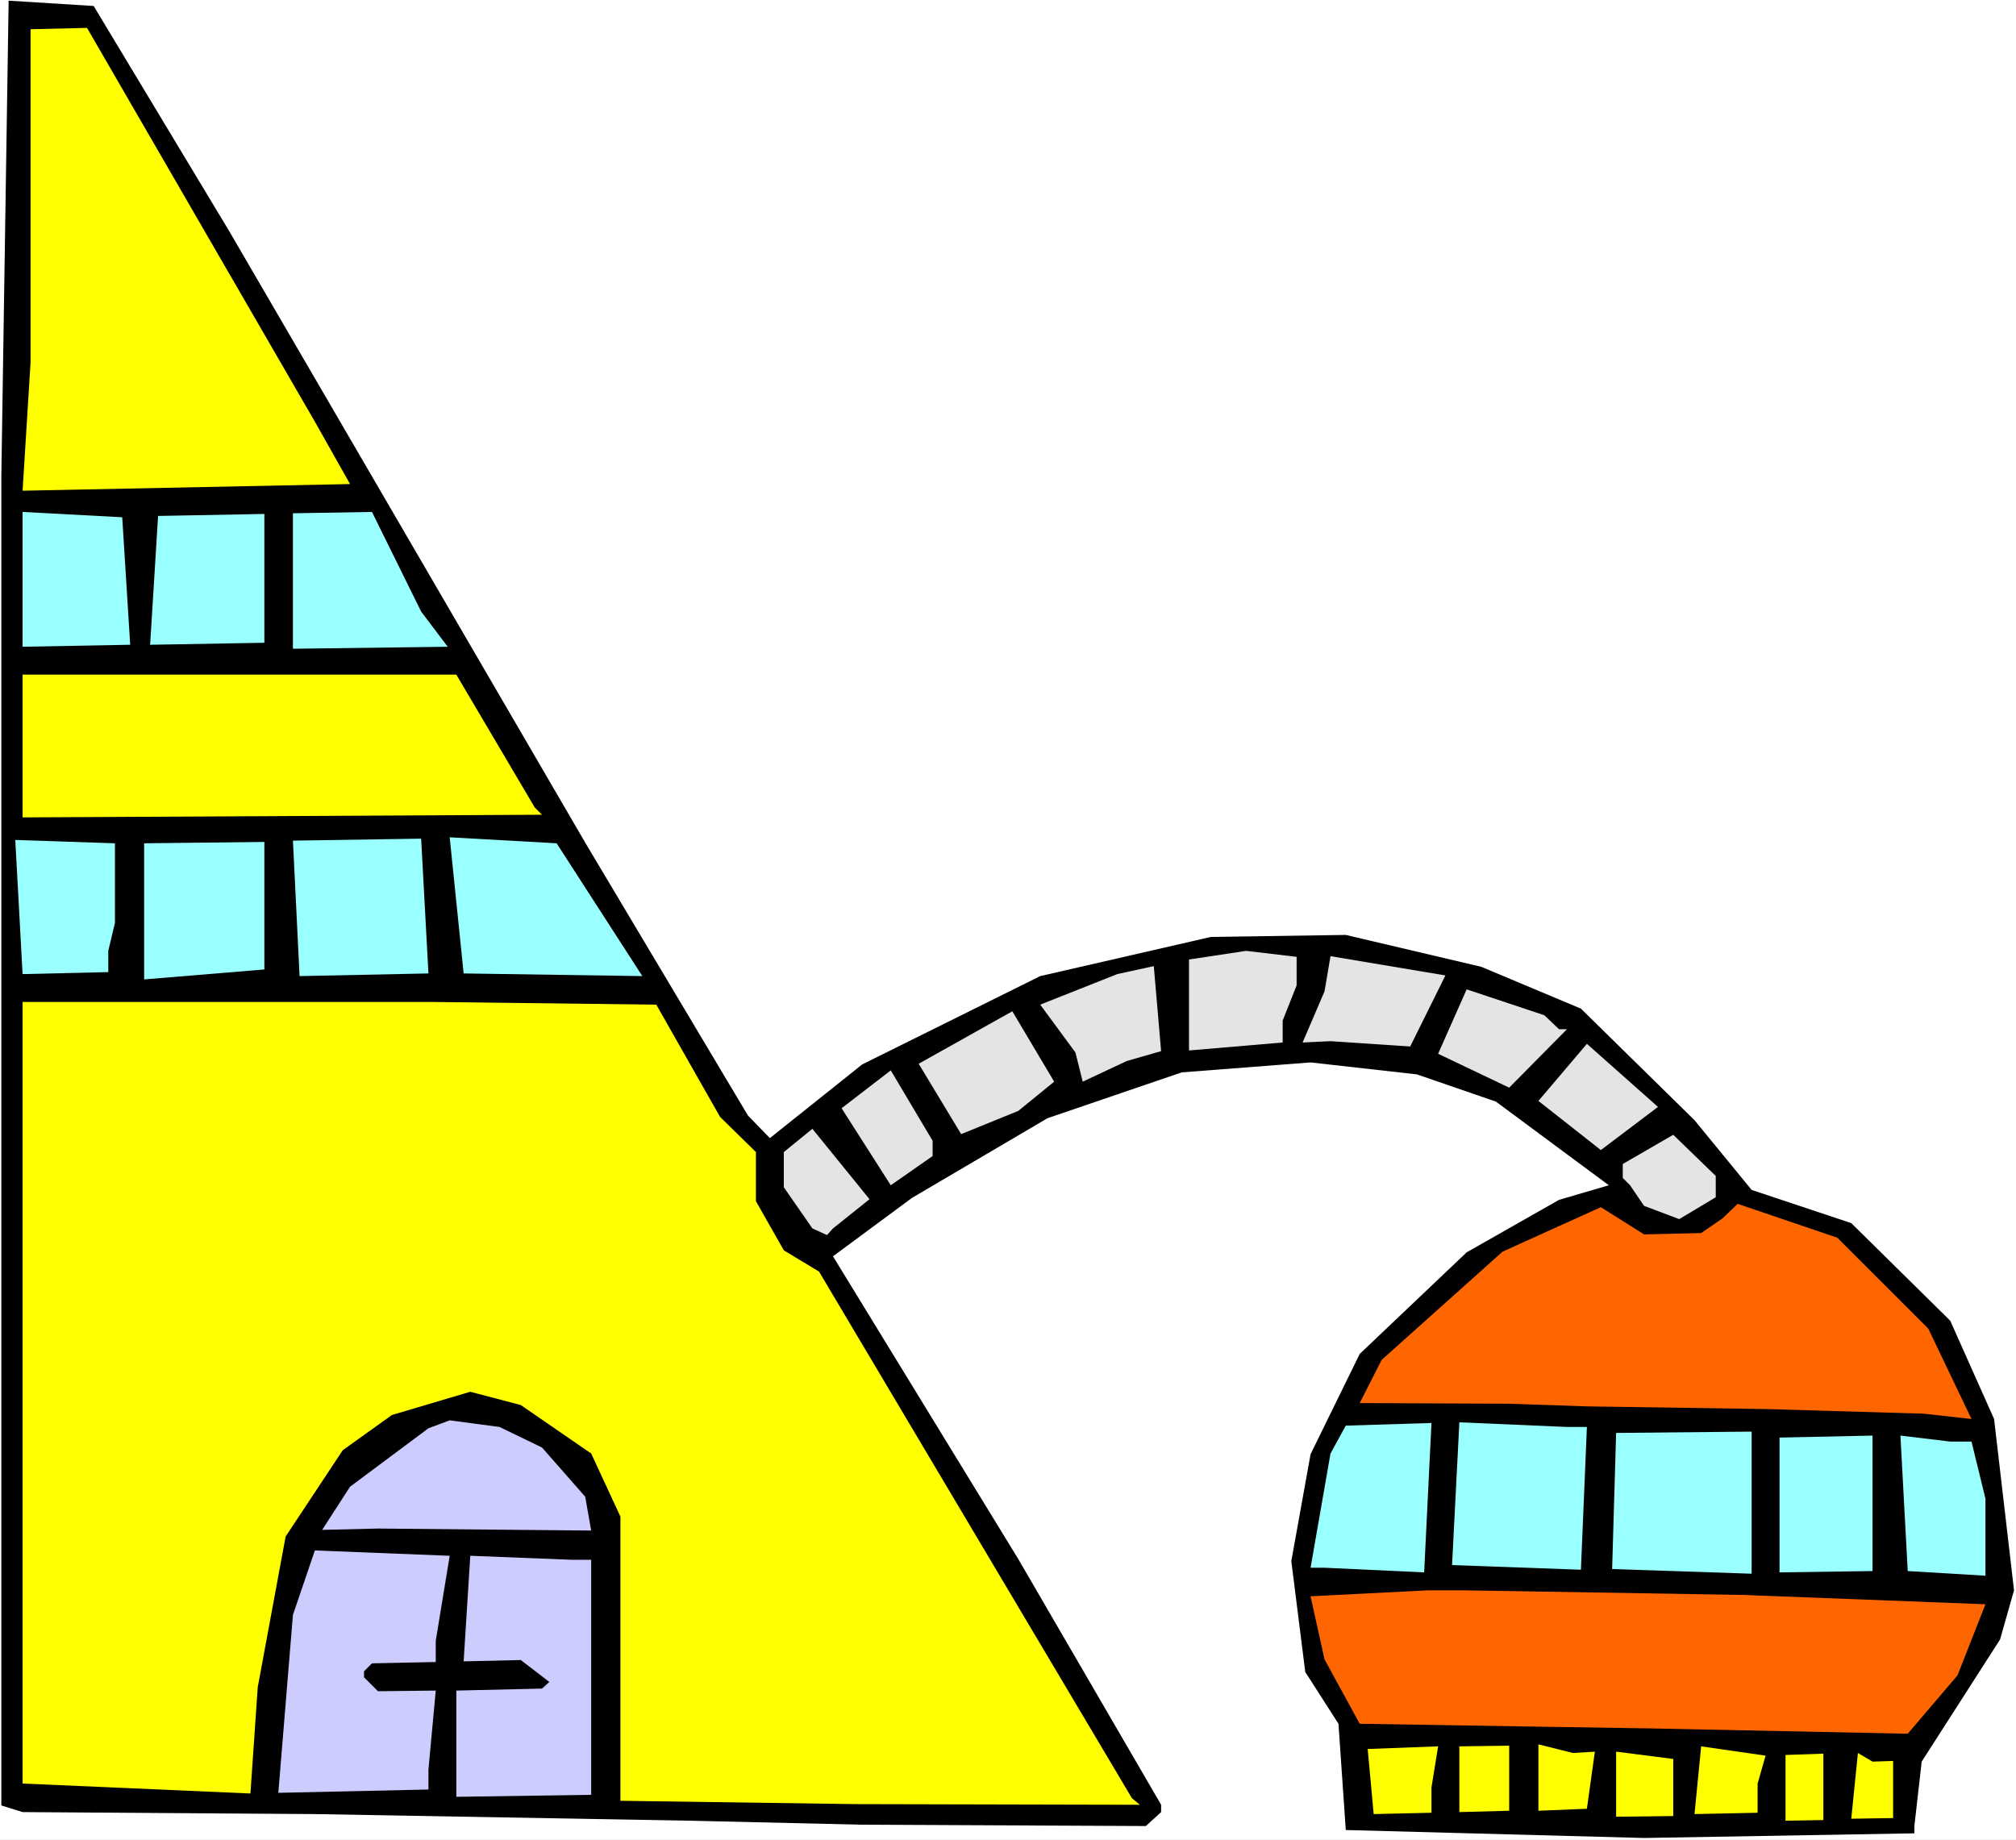 <?xml version="1.0" encoding="UTF-8" standalone="no"?>
<svg
   version="1.0"
   width="129.766mm"
   height="118.449mm"
   id="svg38"
   sodipodi:docname="Alien Building 09.wmf"
   xmlns:inkscape="http://www.inkscape.org/namespaces/inkscape"
   xmlns:sodipodi="http://sodipodi.sourceforge.net/DTD/sodipodi-0.dtd"
   xmlns="http://www.w3.org/2000/svg"
   xmlns:svg="http://www.w3.org/2000/svg">
  <rect width="100%" height="100%" fill="#333333" stroke="none"/>
  <sodipodi:namedview
     id="namedview38"
     pagecolor="#ffffff"
     bordercolor="#000000"
     borderopacity="0.25"
     inkscape:showpageshadow="2"
     inkscape:pageopacity="0.0"
     inkscape:pagecheckerboard="0"
     inkscape:deskcolor="#d1d1d1"
     inkscape:document-units="mm" />
  <defs
     id="defs1">
    <pattern
       id="WMFhbasepattern"
       patternUnits="userSpaceOnUse"
       width="6"
       height="6"
       x="0"
       y="0" />
  </defs>
  <path
     style="fill:#ffffff;fill-opacity:1;fill-rule:evenodd;stroke:none"
     d="M 0,447.68 H 490.455 V 0 H 0 Z"
     id="path1" />
  <path
     style="fill:#000000;fill-opacity:1;fill-rule:evenodd;stroke:none"
     d="m 55.752,56.223 86.618,148.796 39.592,66.401 5.333,5.493 22.462,-17.933 43.309,-21.487 41.531,-9.532 32.805,-0.485 32.966,7.755 24.24,10.178 27.634,27.142 13.898,16.964 24.24,8.078 24.078,23.749 10.666,23.911 4.848,41.682 -3.394,11.955 -19.069,29.727 -1.778,15.671 v 1.777 l -65.771,1.131 -72.558,-1.939 -1.778,-25.849 -8.08,-12.602 -3.394,-26.98 4.686,-26.011 11.958,-24.395 26.018,-24.719 22.462,-12.763 12.12,-3.554 -27.472,-20.356 -19.23,-6.624 -25.856,-2.908 -31.35,2.423 -32.643,11.148 -32.966,19.387 -19.23,14.217 45.086,73.671 34.744,59.777 v 1.777 l -3.717,3.393 -69.003,-0.323 -41.693,-0.969 -91.465,-1.616 -71.104,-0.485 -5.171,-1.616 V 115.999 L 2.101,0.162 22.786,1.454 Z"
     id="path2" />
  <path
     style="fill:#ffff00;fill-opacity:1;fill-rule:evenodd;stroke:none"
     d="m 76.598,102.59 8.565,15.187 -79.669,1.616 1.939,-31.181 V 7.109 L 21.17,6.785 Z"
     id="path3" />
  <path
     style="fill:#99ffff;fill-opacity:1;fill-rule:evenodd;stroke:none"
     d="M 31.674,156.874 5.494,157.358 V 124.562 l 24.24,1.292 z"
     id="path4" />
  <path
     style="fill:#99ffff;fill-opacity:1;fill-rule:evenodd;stroke:none"
     d="m 64.317,156.389 -27.795,0.485 1.939,-31.342 25.856,-0.485 z"
     id="path5" />
  <path
     style="fill:#99ffff;fill-opacity:1;fill-rule:evenodd;stroke:none"
     d="m 102.454,148.796 6.464,8.563 -37.653,0.485 V 124.885 L 90.496,124.562 Z"
     id="path6" />
  <path
     style="fill:#ffff00;fill-opacity:1;fill-rule:evenodd;stroke:none"
     d="m 130.088,196.456 1.778,1.777 -126.371,0.646 V 164.144 H 111.019 Z"
     id="path7" />
  <path
     style="fill:#99ffff;fill-opacity:1;fill-rule:evenodd;stroke:none"
     d="m 27.957,224.567 -1.616,6.785 v 5.17 l -20.846,0.485 -1.778,-32.635 24.24,0.808 z"
     id="path8" />
  <path
     style="fill:#99ffff;fill-opacity:1;fill-rule:evenodd;stroke:none"
     d="m 64.317,235.876 -29.25,2.423 v -33.12 l 29.25,-0.323 z"
     id="path9" />
  <path
     style="fill:#99ffff;fill-opacity:1;fill-rule:evenodd;stroke:none"
     d="m 104.232,236.846 -31.35,0.646 -1.616,-32.958 31.189,-0.485 z"
     id="path10" />
  <path
     style="fill:#99ffff;fill-opacity:1;fill-rule:evenodd;stroke:none"
     d="m 156.267,237.492 -43.47,-0.646 -3.394,-33.12 26.018,1.454 z"
     id="path11" />
  <path
     style="fill:#e4e4e4;fill-opacity:1;fill-rule:evenodd;stroke:none"
     d="m 315.443,239.754 -3.394,8.563 v 5.331 l -22.786,1.939 v -22.134 l 13.898,-2.1 12.282,1.454 z"
     id="path12" />
  <path
     style="fill:#e4e4e4;fill-opacity:1;fill-rule:evenodd;stroke:none"
     d="m 343.076,254.617 -19.392,-1.292 -6.787,0.323 5.333,-12.44 1.454,-8.563 27.957,4.685 z"
     id="path13" />
  <path
     style="fill:#e4e4e4;fill-opacity:1;fill-rule:evenodd;stroke:none"
     d="m 274.073,258.171 -10.666,5.008 -1.778,-7.109 -8.565,-11.632 18.746,-7.432 8.888,-1.939 1.778,20.68 z"
     id="path14" />
  <path
     style="fill:#ffff00;fill-opacity:1;fill-rule:evenodd;stroke:none"
     d="m 159.661,244.439 15.514,27.303 8.726,8.563 v 11.955 l 6.787,11.955 8.565,5.17 76.114,128.116 1.939,1.616 -69.165,-0.162 -57.206,-0.808 v -69.147 l -7.11,-15.348 -17.13,-11.794 -12.282,-3.231 -19.069,5.655 -11.958,8.563 -13.898,21.003 -6.787,36.674 -1.778,25.849 -55.429,-2.423 V 243.793 H 106.009 Z"
     id="path15" />
  <path
     style="fill:#e4e4e4;fill-opacity:1;fill-rule:evenodd;stroke:none"
     d="m 379.275,250.416 h 1.939 l -14.059,14.217 -17.291,-8.24 6.949,-15.671 18.907,6.301 z"
     id="path16" />
  <path
     style="fill:#e4e4e4;fill-opacity:1;fill-rule:evenodd;stroke:none"
     d="m 247.733,270.288 -13.898,5.655 -10.342,-17.125 22.786,-12.763 10.181,17.125 z"
     id="path17" />
  <path
     style="fill:#e4e4e4;fill-opacity:1;fill-rule:evenodd;stroke:none"
     d="m 389.456,279.82 -15.19,-11.955 11.797,-13.894 17.291,15.348 z"
     id="path18" />
  <path
     style="fill:#e4e4e4;fill-opacity:1;fill-rule:evenodd;stroke:none"
     d="m 226.886,281.274 -10.181,7.109 -11.958,-18.741 11.958,-9.209 10.181,17.125 z"
     id="path19" />
  <path
     style="fill:#e4e4e4;fill-opacity:1;fill-rule:evenodd;stroke:none"
     d="m 202.646,298.884 -1.454,1.616 -3.555,-1.616 -6.949,-10.017 v -8.563 l 6.949,-5.655 13.898,17.125 z"
     id="path20" />
  <path
     style="fill:#e4e4e4;fill-opacity:1;fill-rule:evenodd;stroke:none"
     d="m 417.412,291.291 -8.888,5.331 -8.565,-3.231 -3.394,-5.008 -1.778,-1.777 v -3.393 l 12.282,-7.109 10.342,10.017 z"
     id="path21" />
  <path
     style="fill:#ff6600;fill-opacity:1;fill-rule:evenodd;stroke:none"
     d="m 413.857,300.015 5.171,-3.554 3.717,-3.554 24.24,8.24 22.139,22.134 10.504,21.972 -11.635,-1.292 -38.461,-1.131 -43.47,-0.646 -18.907,-0.646 -36.36,-0.162 5.333,-10.501 29.411,-26.334 23.917,-10.824 10.504,6.624 z"
     id="path22" />
  <path
     style="fill:#ccccff;fill-opacity:1;fill-rule:evenodd;stroke:none"
     d="m 131.865,352.199 10.504,11.955 1.454,8.24 -51.874,-0.485 -13.574,0.323 6.787,-10.501 19.069,-14.217 5.171,-1.939 12.12,1.616 z"
     id="path23" />
  <path
     style="fill:#99ffff;fill-opacity:1;fill-rule:evenodd;stroke:none"
     d="m 346.47,382.572 -24.24,-1.131 h -3.394 l 4.848,-27.788 3.717,-6.785 20.846,-0.646 z"
     id="path24" />
  <path
     style="fill:#99ffff;fill-opacity:1;fill-rule:evenodd;stroke:none"
     d="m 386.062,347.19 -1.454,34.735 -31.35,-1.131 1.778,-34.735 26.179,1.131 z"
     id="path25" />
  <path
     style="fill:#99ffff;fill-opacity:1;fill-rule:evenodd;stroke:none"
     d="m 426.139,382.895 -33.936,-1.131 0.97,-33.12 32.966,-0.323 z"
     id="path26" />
  <path
     style="fill:#99ffff;fill-opacity:1;fill-rule:evenodd;stroke:none"
     d="m 455.55,382.249 -22.624,0.323 v -32.796 l 22.624,-0.485 z"
     id="path27" />
  <path
     style="fill:#99ffff;fill-opacity:1;fill-rule:evenodd;stroke:none"
     d="m 479.628,350.745 3.394,13.894 v 18.741 l -18.907,-1.131 -1.778,-32.958 12.12,1.454 z"
     id="path28" />
  <path
     style="fill:#ccccff;fill-opacity:1;fill-rule:evenodd;stroke:none"
     d="m 106.009,399.212 v 5.17 l -15.514,0.323 -1.939,1.939 v 1.454 l 3.394,3.393 14.059,-0.162 -1.778,19.226 v 4.847 l -36.522,0.808 3.555,-43.298 5.333,-15.671 32.805,1.292 z"
     id="path29" />
  <path
     style="fill:#ccccff;fill-opacity:1;fill-rule:evenodd;stroke:none"
     d="m 143.824,379.502 v 57.192 l -32.805,0.485 v -25.849 l 20.846,-0.485 1.778,-1.616 -6.949,-5.331 -13.898,0.323 1.616,-25.688 24.563,0.969 z"
     id="path30" />
  <path
     style="fill:#ff6600;fill-opacity:1;fill-rule:evenodd;stroke:none"
     d="m 356.004,386.934 68.195,1.131 58.822,2.262 -6.787,17.287 -12.12,14.217 -62.378,-1.292 -31.027,-0.485 -39.915,-0.646 -8.565,-15.671 -3.394,-15.348 28.603,-1.454 z"
     id="path31" />
  <path
     style="fill:#ffff00;fill-opacity:1;fill-rule:evenodd;stroke:none"
     d="m 348.248,434.917 v 6.139 l -14.059,0.323 -1.454,-15.833 17.13,-0.646 z"
     id="path32" />
  <path
     style="fill:#ffff00;fill-opacity:1;fill-rule:evenodd;stroke:none"
     d="m 367.155,440.571 -12.12,0.323 V 424.9 l 12.12,-0.162 z"
     id="path33" />
  <path
     style="fill:#ffff00;fill-opacity:1;fill-rule:evenodd;stroke:none"
     d="m 388.001,426.193 -1.939,13.894 -11.797,0.485 v -16.156 l 8.403,2.1 z"
     id="path34" />
  <path
     style="fill:#ffff00;fill-opacity:1;fill-rule:evenodd;stroke:none"
     d="m 407.07,441.864 -13.898,0.162 v -15.833 l 13.898,1.777 z"
     id="path35" />
  <path
     style="fill:#ffff00;fill-opacity:1;fill-rule:evenodd;stroke:none"
     d="m 427.593,433.948 v 7.109 l -15.352,0.323 1.616,-16.479 15.675,2.262 z"
     id="path36" />
  <path
     style="fill:#ffff00;fill-opacity:1;fill-rule:evenodd;stroke:none"
     d="m 443.591,442.833 -9.211,0.162 v -15.994 l 9.211,-0.323 z"
     id="path37" />
  <path
     style="fill:#ffff00;fill-opacity:1;fill-rule:evenodd;stroke:none"
     d="m 460.559,428.454 v 13.894 l -10.181,0.162 1.616,-15.994 3.555,2.1 z"
     id="path38" />
</svg>
